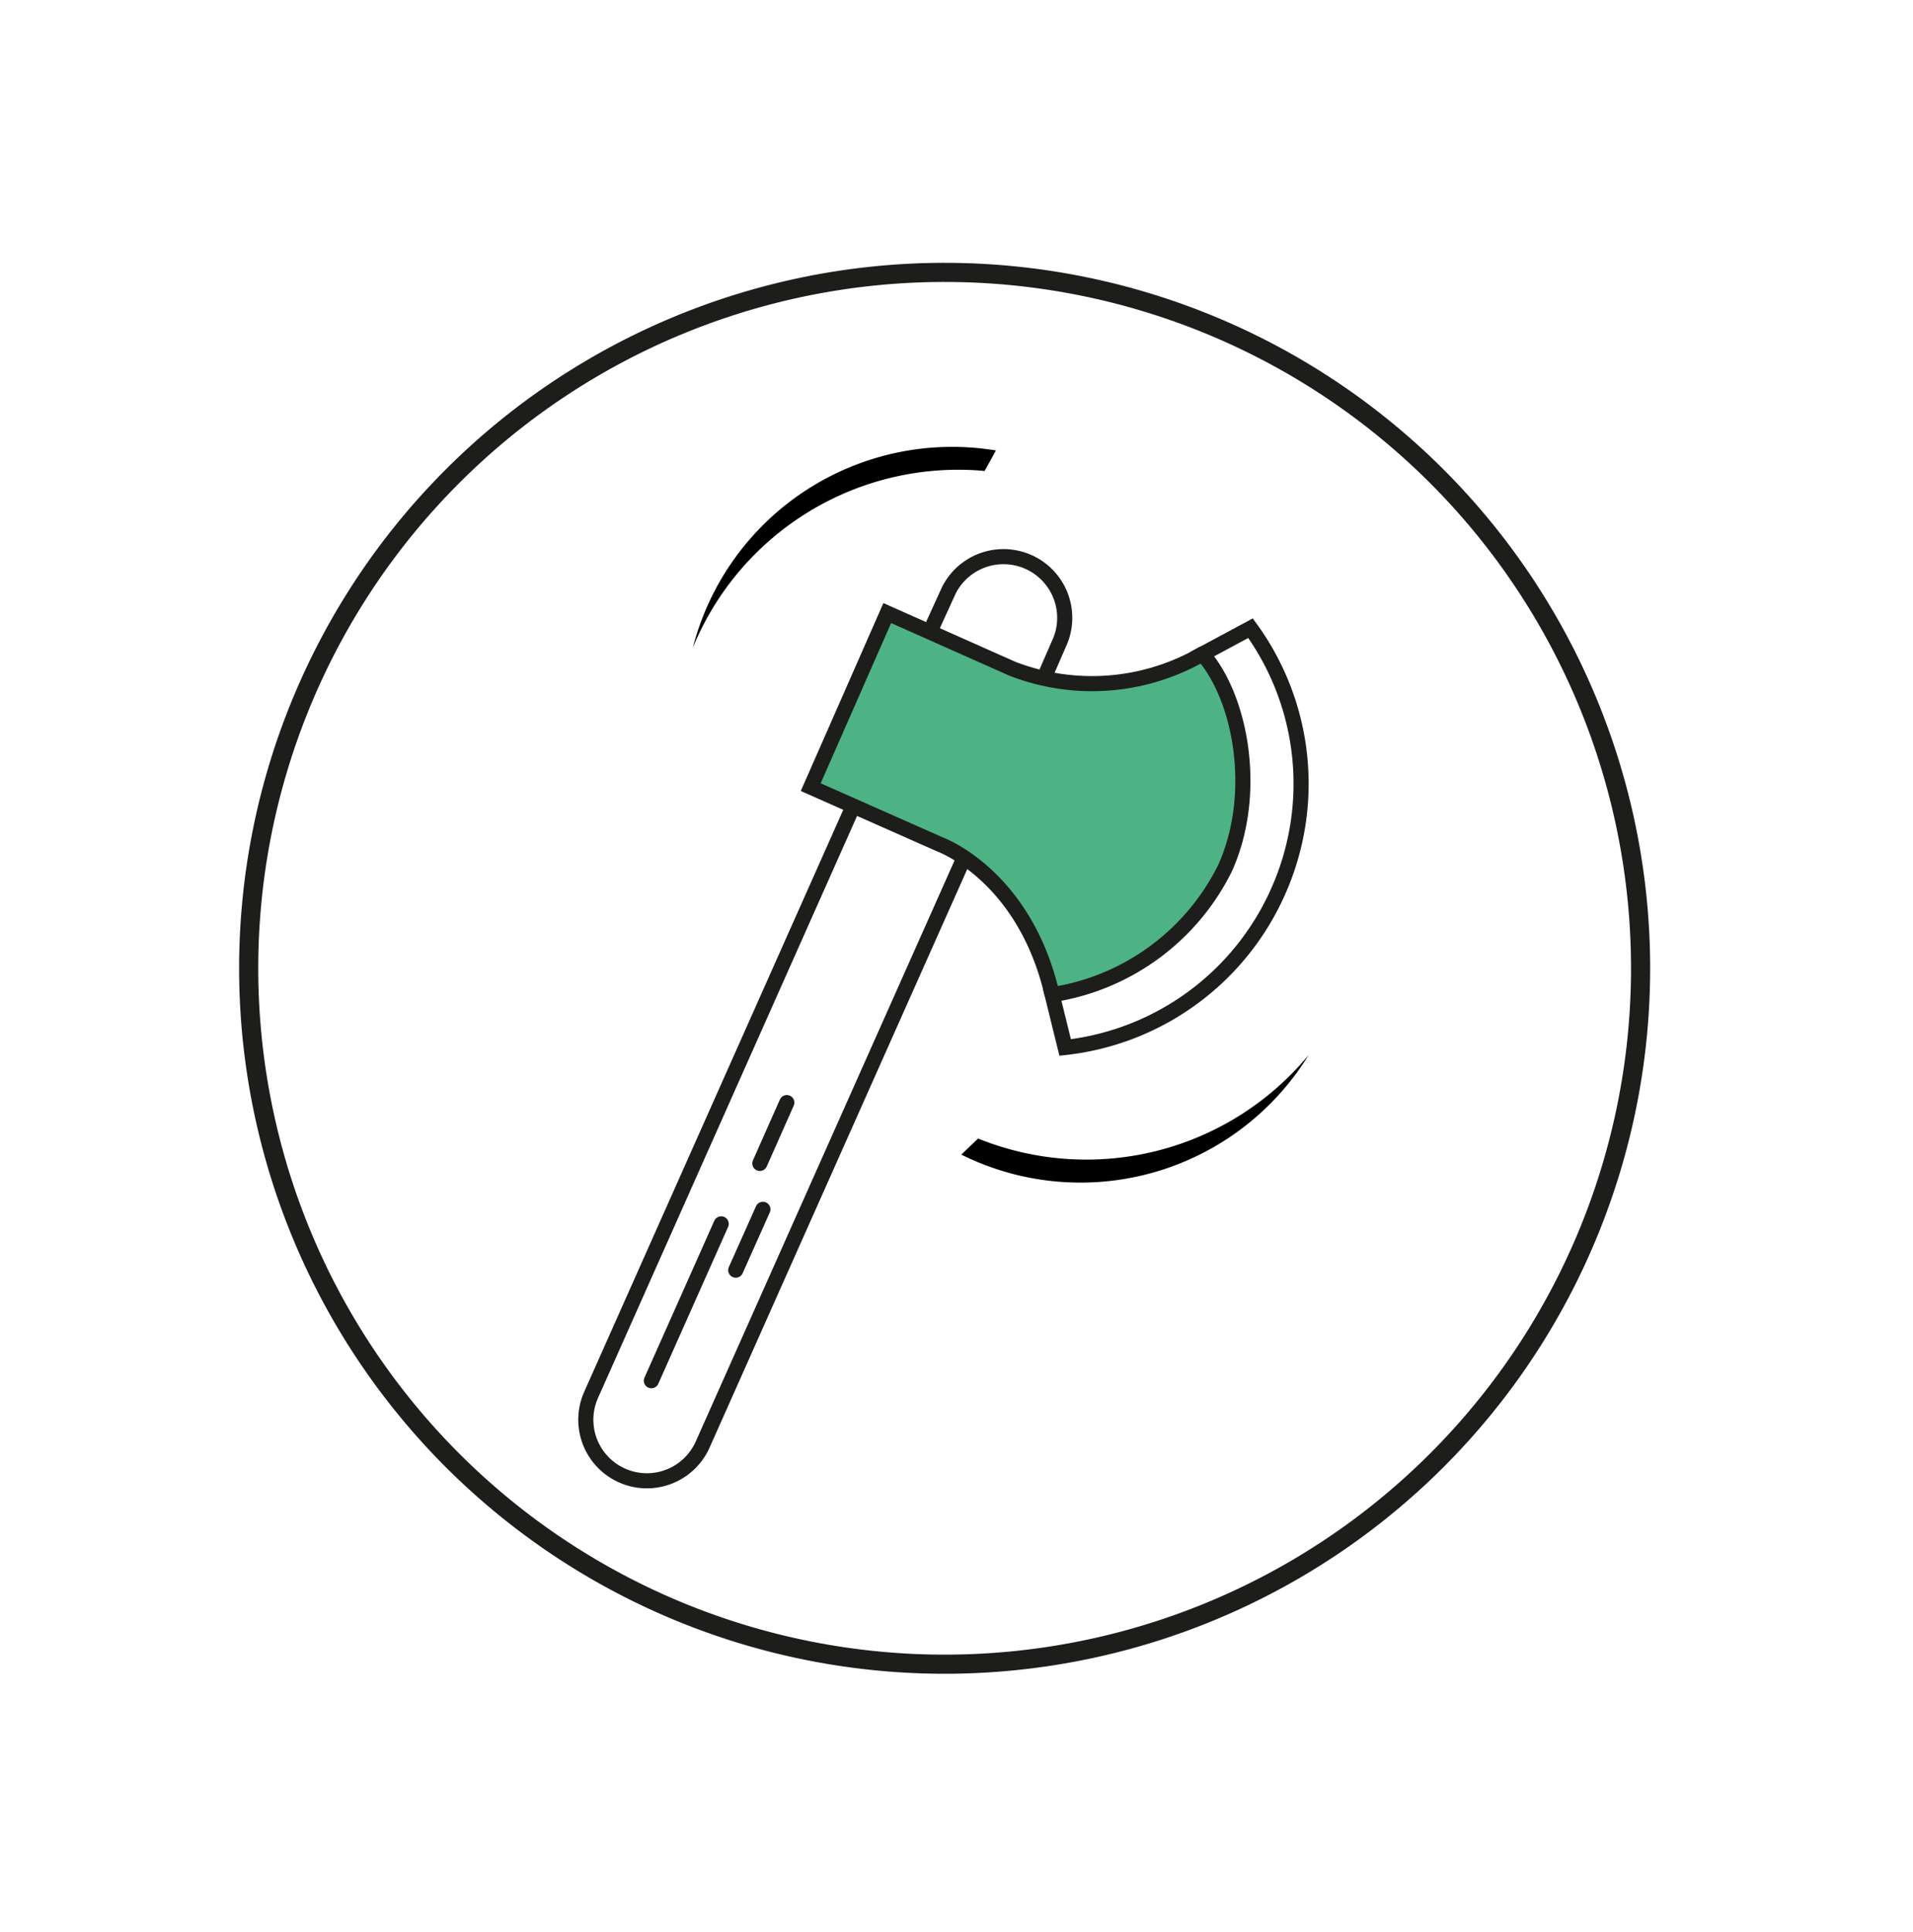 <?xml version="1.0" encoding="UTF-8"?> <svg xmlns="http://www.w3.org/2000/svg" id="Hache" viewBox="0 0 100 101"><defs><style>.cls-1,.cls-3,.cls-4{fill:none;stroke:#1d1d1b;}.cls-2{fill:#4db384;}.cls-3,.cls-4{stroke-width:0.79px;}.cls-4{stroke-linecap:round;}</style></defs><path class="cls-1" d="M49.41,87A36.38,36.38,0,1,0,13,50.59,36.38,36.38,0,0,0,49.41,87Z"></path><path d="M36.22,33.85a14,14,0,0,1,15.84-10.3l-.59,1.07a15,15,0,0,0-15.25,9.23"></path><path d="M68.41,55.15a14,14,0,0,1-18.16,5.21l.88-.84a15.08,15.08,0,0,0,17.28-4.37"></path><path class="cls-2" d="M64,45.31a11.46,11.46,0,0,0-1.08-11.16,10.92,10.92,0,0,1-10,.81l-6.54-2.91-4,9.1,6.77,3S53.55,45.75,55,52c0,0,6.38-.91,9-6.7"></path><path class="cls-3" d="M66.82,46.59a13.83,13.83,0,0,0-1.45-13.75l-2.51,1.35c2,2.27,2.94,7.24,1.19,11.17A12.14,12.14,0,0,1,55,52l.68,2.76A13.85,13.85,0,0,0,66.82,46.59Z"></path><path class="cls-3" d="M62.92,34.15a11.52,11.52,0,0,1-10,.81l-6.54-2.91-4,9.1,6.77,3S53.56,45.75,55,52"></path><path class="cls-3" d="M54.57,35.46l.87-2a3.2,3.2,0,0,0-5.84-2.6l-1,2.19"></path><path class="cls-3" d="M44.59,42.16,30.9,72.92a3.19,3.19,0,0,0,5.83,2.6L50.39,44.85"></path><line class="cls-4" x1="34.05" y1="72.18" x2="37.7" y2="63.98"></line><line class="cls-4" x1="38.46" y1="66.4" x2="39.88" y2="63.22"></line><line class="cls-4" x1="39.72" y1="60.82" x2="41.13" y2="57.64"></line></svg> 